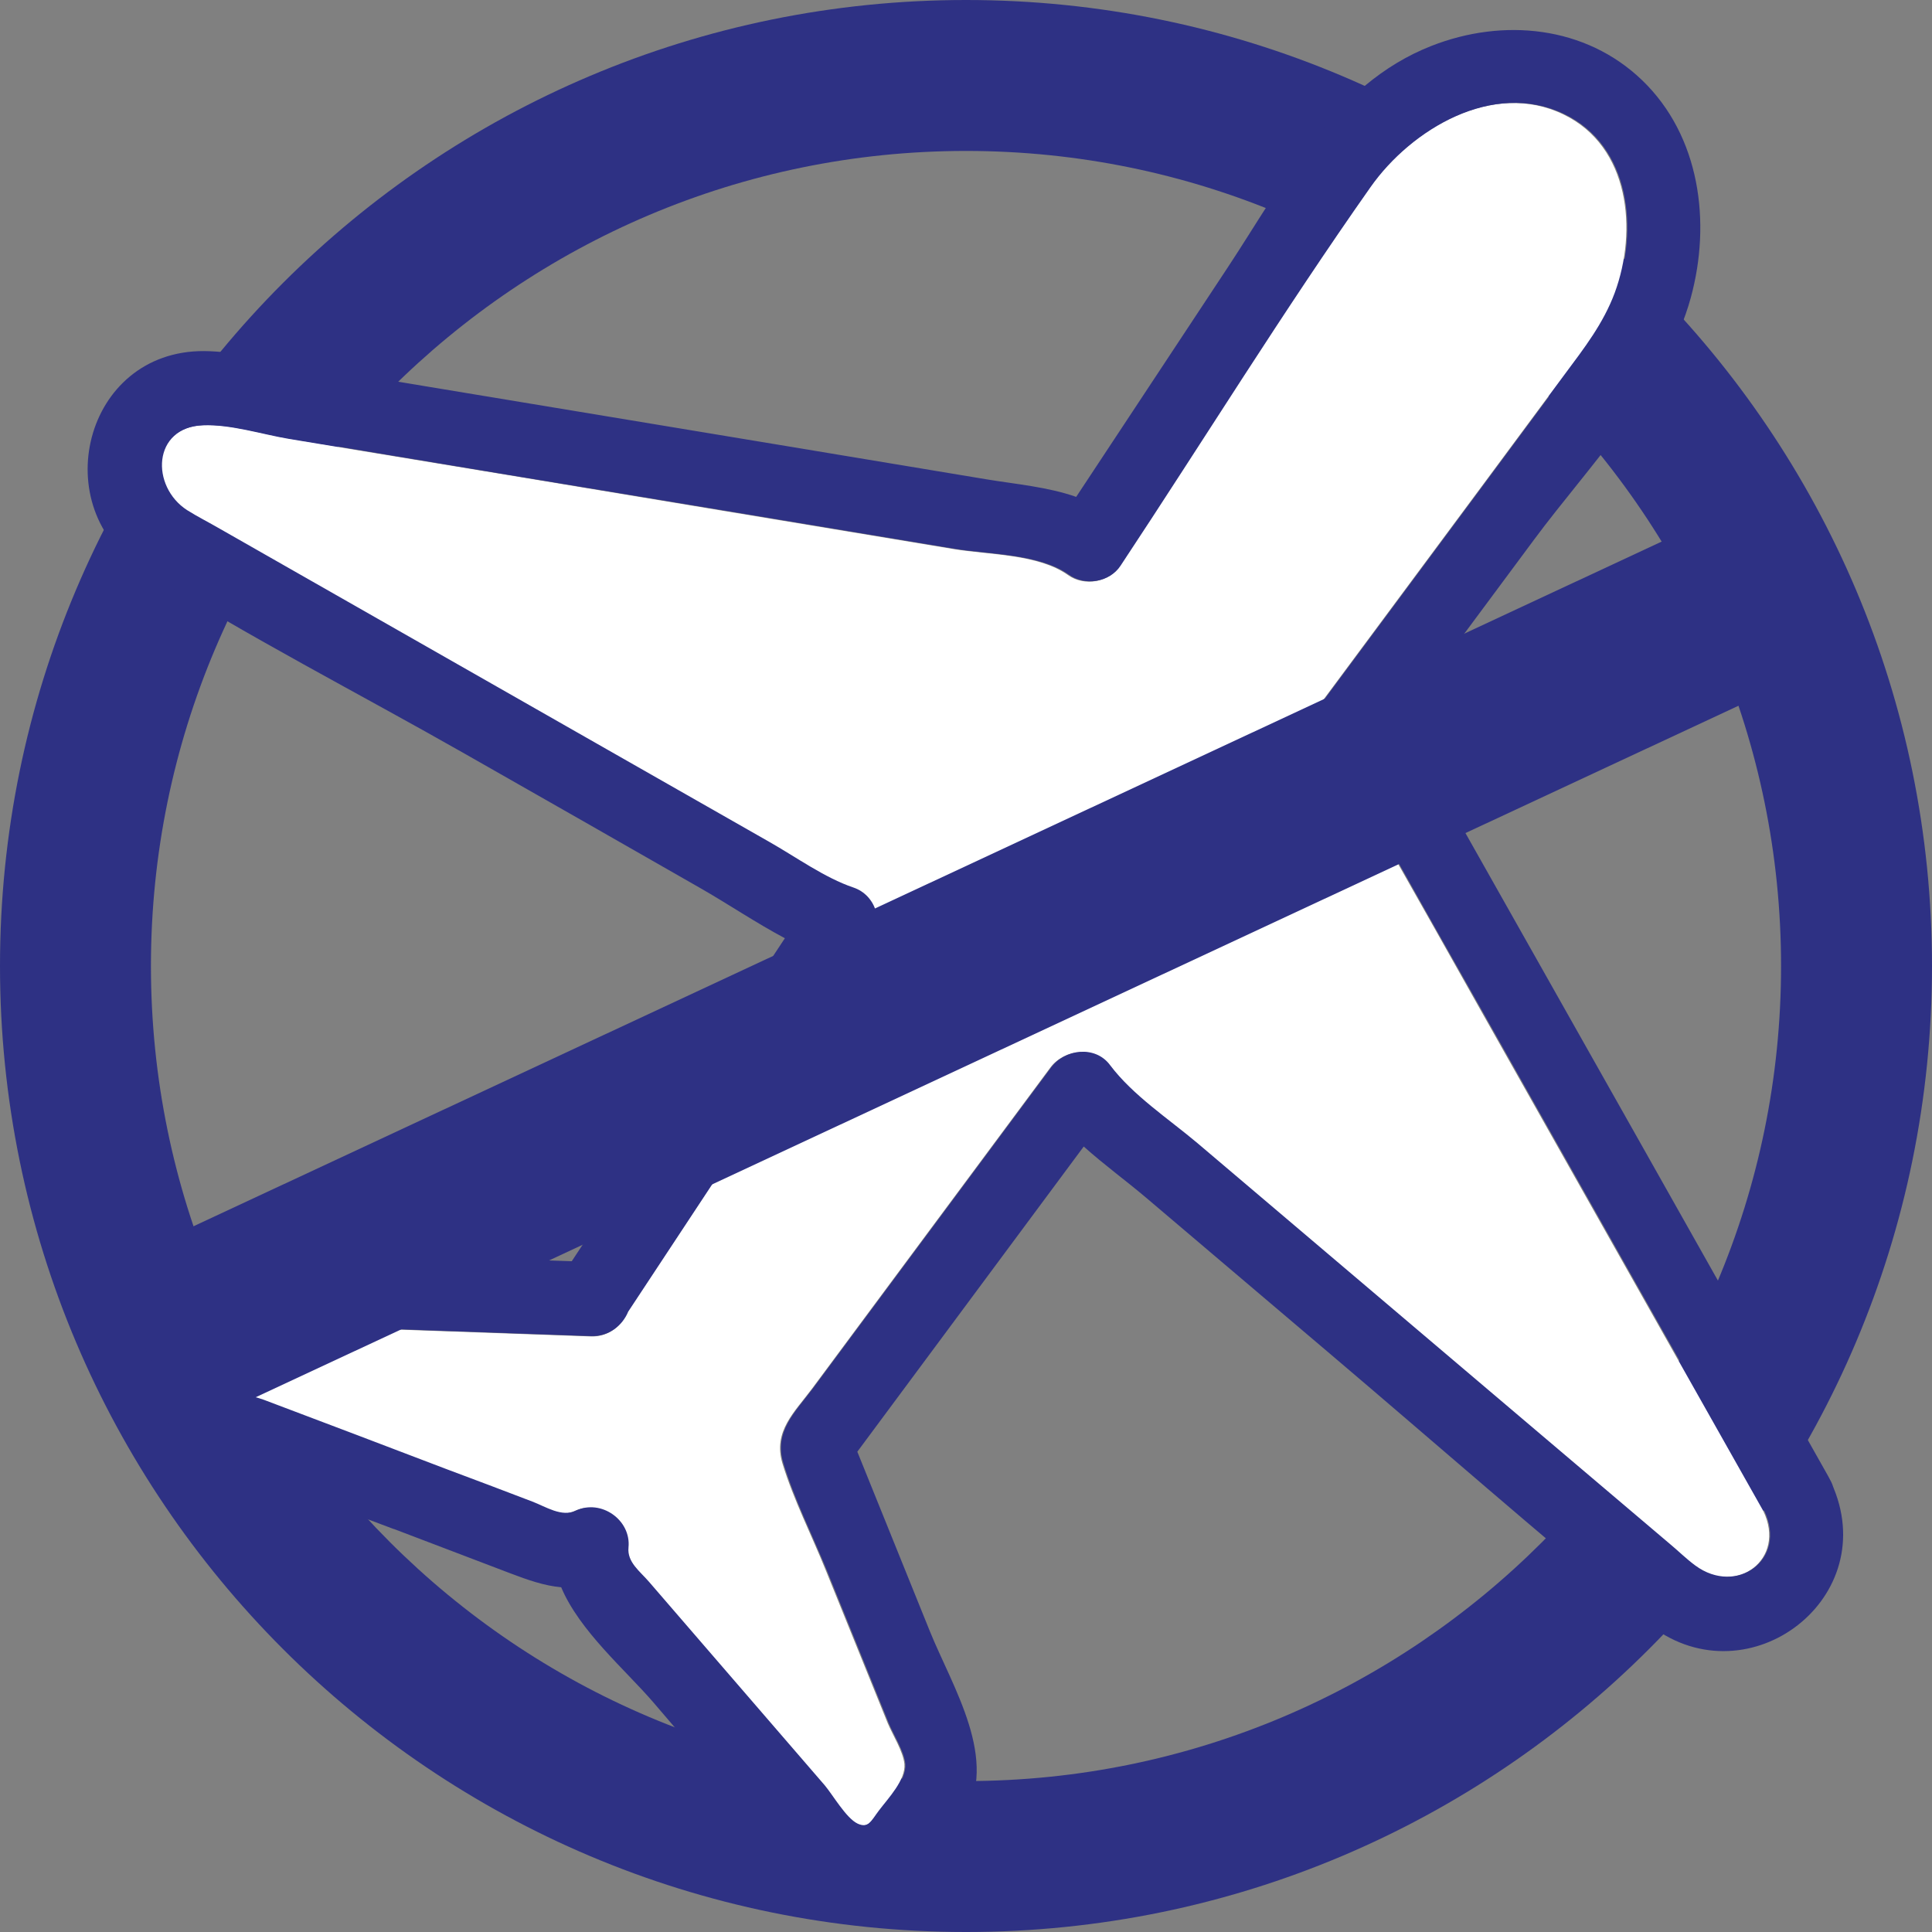 <?xml version="1.0" encoding="UTF-8"?><svg id="icon" xmlns="http://www.w3.org/2000/svg" viewBox="0 0 64 64"><rect x="0" y="0" width="64" height="64" fill="#808080" stroke="none"/><defs><style>.cls-1{fill:#2e3184;}.cls-2{fill:#fff;}</style></defs><path class="cls-1" d="m32,5c14.89,0,27,12.11,27,27s-12.11,27-27,27S5,46.89,5,32,17.11,5,32,5m0-5h0C14.33,0,0,14.33,0,32h0c0,17.67,14.33,32,32,32h0c17.67,0,32-14.33,32-32h0C64,14.33,49.67,0,32,0h0Z"/><g><path class="cls-2" d="m20.79,51.27c-.05.5.38.8.68,1.14.59.68,1.18,1.37,1.77,2.05,1.35,1.56,2.7,3.13,4.05,4.69.27.32.71,1.09,1.09,1.27.38.18.48-.11.74-.45.31-.41.88-1,.84-1.53-.04-.42-.39-.97-.55-1.35-.68-1.69-1.37-3.37-2.05-5.06-.47-1.17-1.07-2.34-1.44-3.55-.32-1.06.39-1.69.98-2.48,1-1.34,1.99-2.69,2.99-4.03,1.63-2.2,3.27-4.4,4.9-6.6.45-.61,1.46-.74,1.95-.08.76,1.01,1.94,1.78,2.9,2.59,3.78,3.21,7.57,6.42,11.35,9.63,1.43,1.21,2.85,2.42,4.28,3.63.28.24.56.51.86.73,1.37,1.01,3.06-.2,2.28-1.82-.59-1.04-1.17-2.08-1.76-3.12-2.5-4.42-4.99-8.85-7.49-13.27-1.09-1.94-2.18-3.87-3.28-5.81-.52-.92-.97-2.18-1.89-2.76-.55-.35-.68-1.2-.3-1.71,1.78-2.4,3.57-4.81,5.35-7.21.93-1.26,1.87-2.52,2.8-3.78.64-.86,1.27-1.67,1.65-2.69.76-2.06.5-4.85-1.7-5.91-2.35-1.14-5.07.49-6.42,2.42-2.88,4.09-5.52,8.37-8.28,12.54-.36.55-1.18.68-1.71.3-.98-.7-2.63-.67-3.78-.86-2.53-.42-5.06-.84-7.59-1.26-4.81-.8-9.62-1.6-14.43-2.39-.9-.15-1.94-.49-2.86-.45-1.72.06-1.76,2.03-.55,2.82.35.23.73.42,1.09.62,4.03,2.3,8.06,4.59,12.09,6.89,2.03,1.16,4.06,2.31,6.09,3.47.9.51,1.85,1.19,2.8,1.52.78.26,1.03,1.21.59,1.86-2.68,4.06-5.36,8.13-8.05,12.19-.19.47-.64.84-1.23.81-1.88-.07-3.75-.13-5.63-.2-1.1-.04-2.2-.08-3.3-.12-.42-.01-1.18-.2-1.58-.06-.41.15-1.36,1.42-1.38,1.84-.02.45.62.5,1.02.66,2.02.77,4.04,1.54,6.06,2.3.94.36,1.89.72,2.83,1.07.45.17.97.53,1.45.3.82-.4,1.83.31,1.74,1.22Z"/><path class="cls-1" d="m13.05,50.65c1.29.49,2.58.98,3.86,1.47.58.22,1.12.41,1.68.46.61,1.45,2.13,2.74,3.05,3.81,1.57,1.82,3.11,3.67,4.71,5.46.79.88,1.77,1.41,2.98,1.03,1.19-.36,1.96-1.6,2.58-2.62,1.21-1.96-.35-4.35-1.11-6.23-.8-1.98-1.6-3.96-2.4-5.94,2.5-3.37,5-6.74,7.5-10.11.67.6,1.41,1.14,2.06,1.69,2.03,1.72,4.05,3.44,6.08,5.16,3.5,2.97,6.96,6.01,10.51,8.92,3.2,2.63,7.75-.67,6.19-4.46-.03-.09-.06-.17-.11-.26-.03-.05-.05-.1-.08-.15-4.12-7.31-8.24-14.62-12.37-21.93-.55-.98-1.08-2.15-1.84-3.04,1.5-2.02,2.99-4.03,4.49-6.05,1.78-2.4,4.37-5.04,5.18-8,.68-2.49.31-5.35-1.61-7.2-1.88-1.81-4.61-2.07-6.98-1.14-3.27,1.28-4.92,4.57-6.75,7.34-1.67,2.53-3.35,5.07-5.02,7.6-.94-.33-1.99-.42-2.96-.58-2.29-.38-4.58-.76-6.86-1.14-5.25-.87-10.5-1.74-15.75-2.61-1.08-.18-2.22-.49-3.32-.5-3.99-.02-5.26,5.21-2.01,7.27,3.44,2.18,7.12,4.06,10.65,6.07,2.6,1.48,5.2,2.96,7.8,4.45.91.52,1.84,1.15,2.8,1.66-2.35,3.57-4.71,7.13-7.06,10.7-1.72-.06-3.45-.12-5.17-.18-1.2-.04-2.39-.09-3.59-.13-.91-.03-1.77-.1-2.58.41-.87.55-1.82,1.92-2.2,2.88-.6,1.49.13,2.98,1.56,3.58,1.99.85,4.06,1.54,6.08,2.31Zm-5.36-4.93c.02-.42.97-1.69,1.38-1.84.4-.14,1.16.04,1.58.06,1.1.04,2.2.08,3.3.12,1.88.07,3.75.13,5.63.2.59.02,1.04-.35,1.23-.81,2.68-4.06,5.36-8.13,8.05-12.19.43-.65.18-1.6-.59-1.86-.95-.32-1.9-1.01-2.8-1.52-2.03-1.16-4.06-2.31-6.09-3.47-4.03-2.3-8.06-4.59-12.09-6.89-.36-.21-.74-.4-1.09-.62-1.21-.78-1.17-2.75.55-2.82.92-.03,1.96.3,2.86.45,4.81.8,9.62,1.6,14.43,2.39,2.53.42,5.06.84,7.59,1.26,1.15.19,2.8.16,3.78.86.53.38,1.35.25,1.71-.3,2.76-4.17,5.4-8.45,8.28-12.54,1.35-1.92,4.07-3.55,6.42-2.42,2.2,1.06,2.46,3.85,1.7,5.91-.38,1.02-1.01,1.83-1.65,2.69-.93,1.26-1.87,2.52-2.8,3.78-1.78,2.4-3.57,4.81-5.35,7.21-.38.52-.25,1.36.3,1.71.93.58,1.37,1.84,1.89,2.76,1.09,1.94,2.18,3.87,3.28,5.81,2.5,4.42,4.99,8.85,7.49,13.27.59,1.04,1.17,2.08,1.76,3.12.78,1.62-.91,2.83-2.28,1.82-.3-.22-.57-.49-.86-.73-1.43-1.21-2.85-2.42-4.28-3.63-3.78-3.21-7.57-6.42-11.35-9.63-.96-.81-2.14-1.58-2.9-2.59-.49-.66-1.5-.53-1.95.08-1.63,2.2-3.27,4.4-4.9,6.6-1,1.34-1.99,2.69-2.99,4.03-.59.79-1.3,1.43-.98,2.48.37,1.21.96,2.38,1.44,3.55.68,1.69,1.37,3.37,2.05,5.06.16.39.51.93.55,1.35.04.53-.52,1.12-.84,1.53-.26.34-.37.62-.74.45-.38-.18-.82-.95-1.09-1.27-1.35-1.56-2.7-3.13-4.05-4.69-.59-.68-1.18-1.37-1.77-2.05-.3-.35-.73-.65-.68-1.14.09-.91-.91-1.61-1.74-1.22-.47.23-1-.13-1.45-.3-.94-.36-1.89-.72-2.83-1.07-2.02-.77-4.04-1.54-6.06-2.3-.4-.15-1.04-.2-1.02-.66Z"/></g><polygon class="cls-1" points="57.92 16.6 3.54 41.96 6.08 47.4 60.46 22.04 57.92 16.6 57.92 16.6"/></svg>